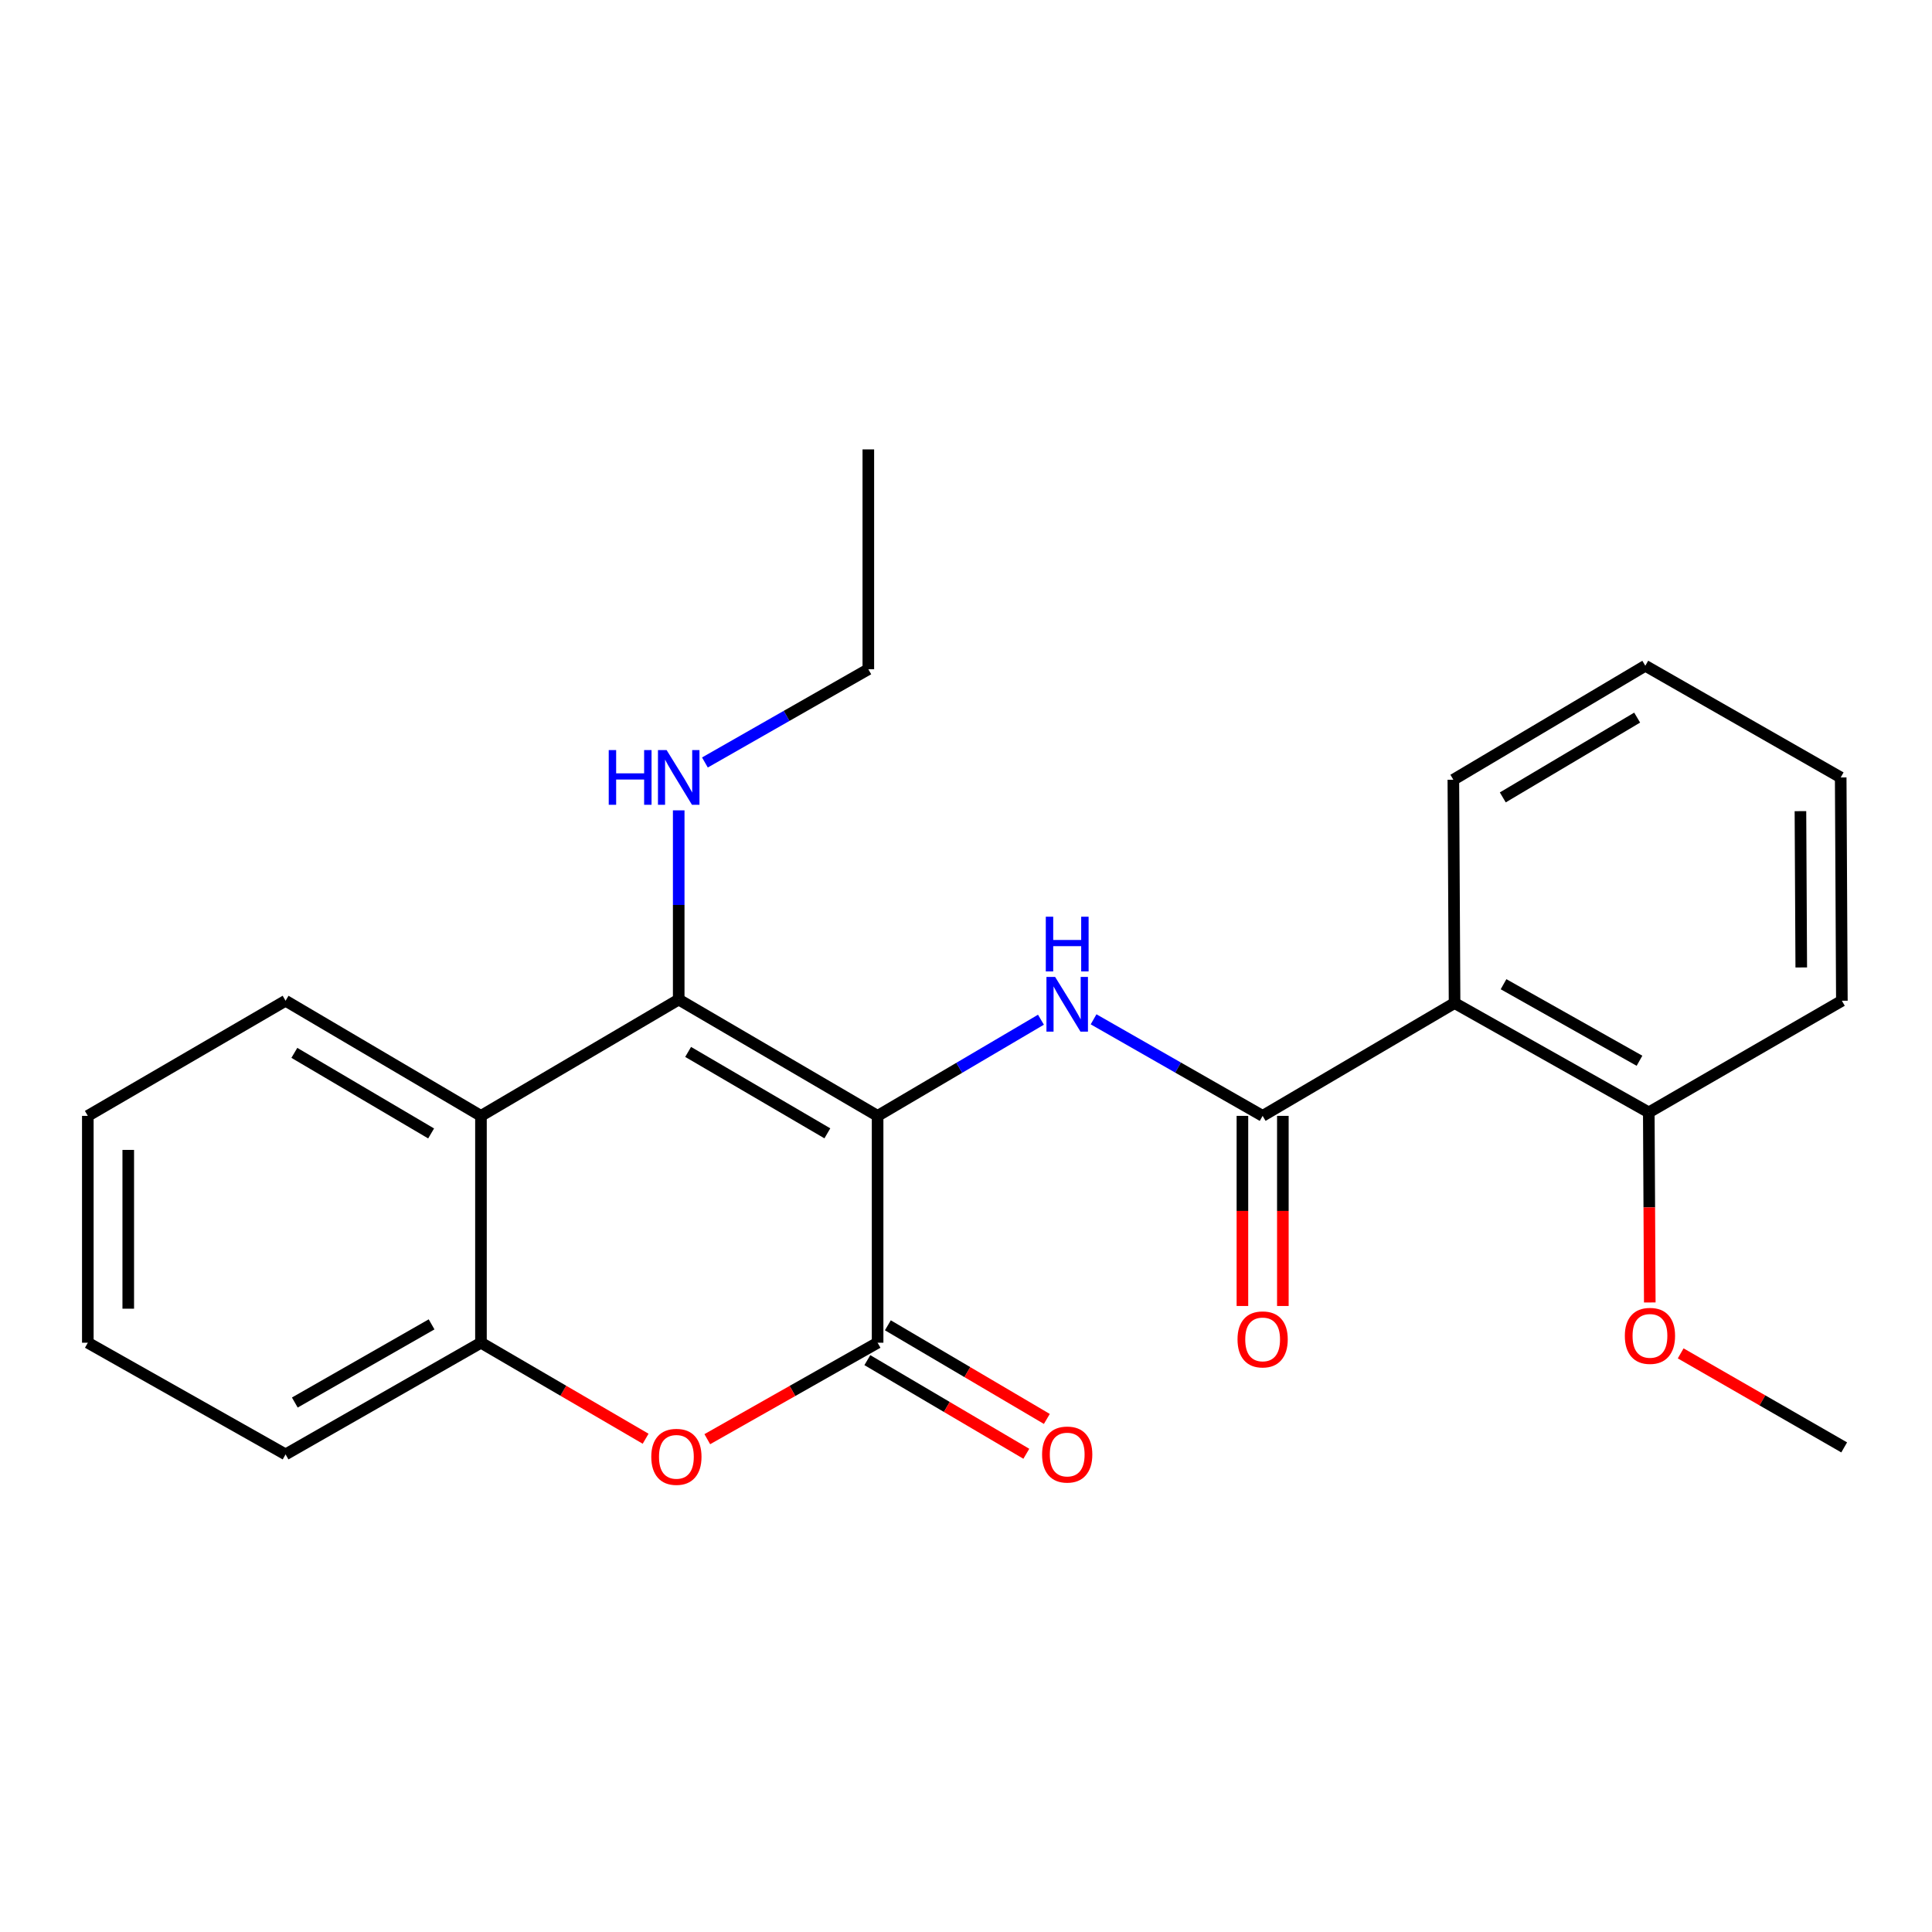 <?xml version='1.0' encoding='iso-8859-1'?>
<svg version='1.1' baseProfile='full'
              xmlns='http://www.w3.org/2000/svg'
                      xmlns:rdkit='http://www.rdkit.org/xml'
                      xmlns:xlink='http://www.w3.org/1999/xlink'
                  xml:space='preserve'
width='1000px' height='1000px' viewBox='0 0 1000 1000'>
<!-- END OF HEADER -->
<rect style='opacity:1.0;fill:#FFFFFF;stroke:none' width='1000' height='1000' x='0' y='0'> </rect>
<path class='bond-0' d='M 454.247,577.577 L 351.299,517.371' style='fill:none;fill-rule:evenodd;stroke:#000000;stroke-width:6px;stroke-linecap:butt;stroke-linejoin:miter;stroke-opacity:1' />
<path class='bond-0' d='M 428.239,586.613 L 356.175,544.468' style='fill:none;fill-rule:evenodd;stroke:#000000;stroke-width:6px;stroke-linecap:butt;stroke-linejoin:miter;stroke-opacity:1' />
<path class='bond-1' d='M 454.247,577.577 L 454.247,694.989' style='fill:none;fill-rule:evenodd;stroke:#000000;stroke-width:6px;stroke-linecap:butt;stroke-linejoin:miter;stroke-opacity:1' />
<path class='bond-2' d='M 454.247,577.577 L 496.52,552.689' style='fill:none;fill-rule:evenodd;stroke:#000000;stroke-width:6px;stroke-linecap:butt;stroke-linejoin:miter;stroke-opacity:1' />
<path class='bond-2' d='M 496.52,552.689 L 538.794,527.8' style='fill:none;fill-rule:evenodd;stroke:#0000FF;stroke-width:6px;stroke-linecap:butt;stroke-linejoin:miter;stroke-opacity:1' />
<path class='bond-5' d='M 351.299,517.371 L 248.944,577.577' style='fill:none;fill-rule:evenodd;stroke:#000000;stroke-width:6px;stroke-linecap:butt;stroke-linejoin:miter;stroke-opacity:1' />
<path class='bond-11' d='M 351.299,517.371 L 351.299,468.403' style='fill:none;fill-rule:evenodd;stroke:#000000;stroke-width:6px;stroke-linecap:butt;stroke-linejoin:miter;stroke-opacity:1' />
<path class='bond-11' d='M 351.299,468.403 L 351.299,419.435' style='fill:none;fill-rule:evenodd;stroke:#0000FF;stroke-width:6px;stroke-linecap:butt;stroke-linejoin:miter;stroke-opacity:1' />
<path class='bond-4' d='M 454.247,694.989 L 410.17,719.953' style='fill:none;fill-rule:evenodd;stroke:#000000;stroke-width:6px;stroke-linecap:butt;stroke-linejoin:miter;stroke-opacity:1' />
<path class='bond-4' d='M 410.17,719.953 L 366.093,744.917' style='fill:none;fill-rule:evenodd;stroke:#FF0000;stroke-width:6px;stroke-linecap:butt;stroke-linejoin:miter;stroke-opacity:1' />
<path class='bond-8' d='M 448.936,704.006 L 490.079,728.239' style='fill:none;fill-rule:evenodd;stroke:#000000;stroke-width:6px;stroke-linecap:butt;stroke-linejoin:miter;stroke-opacity:1' />
<path class='bond-8' d='M 490.079,728.239 L 531.223,752.472' style='fill:none;fill-rule:evenodd;stroke:#FF0000;stroke-width:6px;stroke-linecap:butt;stroke-linejoin:miter;stroke-opacity:1' />
<path class='bond-8' d='M 459.557,685.973 L 500.701,710.205' style='fill:none;fill-rule:evenodd;stroke:#000000;stroke-width:6px;stroke-linecap:butt;stroke-linejoin:miter;stroke-opacity:1' />
<path class='bond-8' d='M 500.701,710.205 L 541.844,734.438' style='fill:none;fill-rule:evenodd;stroke:#FF0000;stroke-width:6px;stroke-linecap:butt;stroke-linejoin:miter;stroke-opacity:1' />
<path class='bond-3' d='M 566.033,527.599 L 609.786,552.588' style='fill:none;fill-rule:evenodd;stroke:#0000FF;stroke-width:6px;stroke-linecap:butt;stroke-linejoin:miter;stroke-opacity:1' />
<path class='bond-3' d='M 609.786,552.588 L 653.538,577.577' style='fill:none;fill-rule:evenodd;stroke:#000000;stroke-width:6px;stroke-linecap:butt;stroke-linejoin:miter;stroke-opacity:1' />
<path class='bond-6' d='M 653.538,577.577 L 752.882,519.173' style='fill:none;fill-rule:evenodd;stroke:#000000;stroke-width:6px;stroke-linecap:butt;stroke-linejoin:miter;stroke-opacity:1' />
<path class='bond-9' d='M 643.074,577.577 L 643.074,626.777' style='fill:none;fill-rule:evenodd;stroke:#000000;stroke-width:6px;stroke-linecap:butt;stroke-linejoin:miter;stroke-opacity:1' />
<path class='bond-9' d='M 643.074,626.777 L 643.074,675.977' style='fill:none;fill-rule:evenodd;stroke:#FF0000;stroke-width:6px;stroke-linecap:butt;stroke-linejoin:miter;stroke-opacity:1' />
<path class='bond-9' d='M 664.003,577.577 L 664.003,626.777' style='fill:none;fill-rule:evenodd;stroke:#000000;stroke-width:6px;stroke-linecap:butt;stroke-linejoin:miter;stroke-opacity:1' />
<path class='bond-9' d='M 664.003,626.777 L 664.003,675.977' style='fill:none;fill-rule:evenodd;stroke:#FF0000;stroke-width:6px;stroke-linecap:butt;stroke-linejoin:miter;stroke-opacity:1' />
<path class='bond-7' d='M 334.174,744.687 L 291.559,719.838' style='fill:none;fill-rule:evenodd;stroke:#FF0000;stroke-width:6px;stroke-linecap:butt;stroke-linejoin:miter;stroke-opacity:1' />
<path class='bond-7' d='M 291.559,719.838 L 248.944,694.989' style='fill:none;fill-rule:evenodd;stroke:#000000;stroke-width:6px;stroke-linecap:butt;stroke-linejoin:miter;stroke-opacity:1' />
<path class='bond-12' d='M 248.944,577.577 L 147.81,517.987' style='fill:none;fill-rule:evenodd;stroke:#000000;stroke-width:6px;stroke-linecap:butt;stroke-linejoin:miter;stroke-opacity:1' />
<path class='bond-12' d='M 223.149,586.67 L 152.355,544.958' style='fill:none;fill-rule:evenodd;stroke:#000000;stroke-width:6px;stroke-linecap:butt;stroke-linejoin:miter;stroke-opacity:1' />
<path class='bond-24' d='M 248.944,577.577 L 248.944,694.989' style='fill:none;fill-rule:evenodd;stroke:#000000;stroke-width:6px;stroke-linecap:butt;stroke-linejoin:miter;stroke-opacity:1' />
<path class='bond-10' d='M 752.882,519.173 L 853.411,575.775' style='fill:none;fill-rule:evenodd;stroke:#000000;stroke-width:6px;stroke-linecap:butt;stroke-linejoin:miter;stroke-opacity:1' />
<path class='bond-10' d='M 778.229,509.426 L 848.6,549.047' style='fill:none;fill-rule:evenodd;stroke:#000000;stroke-width:6px;stroke-linecap:butt;stroke-linejoin:miter;stroke-opacity:1' />
<path class='bond-13' d='M 752.882,519.173 L 752.254,403.586' style='fill:none;fill-rule:evenodd;stroke:#000000;stroke-width:6px;stroke-linecap:butt;stroke-linejoin:miter;stroke-opacity:1' />
<path class='bond-15' d='M 248.944,694.989 L 147.81,752.789' style='fill:none;fill-rule:evenodd;stroke:#000000;stroke-width:6px;stroke-linecap:butt;stroke-linejoin:miter;stroke-opacity:1' />
<path class='bond-15' d='M 223.389,685.488 L 152.595,725.948' style='fill:none;fill-rule:evenodd;stroke:#000000;stroke-width:6px;stroke-linecap:butt;stroke-linejoin:miter;stroke-opacity:1' />
<path class='bond-14' d='M 853.411,575.775 L 853.669,624.963' style='fill:none;fill-rule:evenodd;stroke:#000000;stroke-width:6px;stroke-linecap:butt;stroke-linejoin:miter;stroke-opacity:1' />
<path class='bond-14' d='M 853.669,624.963 L 853.926,674.152' style='fill:none;fill-rule:evenodd;stroke:#FF0000;stroke-width:6px;stroke-linecap:butt;stroke-linejoin:miter;stroke-opacity:1' />
<path class='bond-16' d='M 853.411,575.775 L 953.348,517.987' style='fill:none;fill-rule:evenodd;stroke:#000000;stroke-width:6px;stroke-linecap:butt;stroke-linejoin:miter;stroke-opacity:1' />
<path class='bond-17' d='M 364.864,394.661 L 407.154,370.532' style='fill:none;fill-rule:evenodd;stroke:#0000FF;stroke-width:6px;stroke-linecap:butt;stroke-linejoin:miter;stroke-opacity:1' />
<path class='bond-17' d='M 407.154,370.532 L 449.445,346.403' style='fill:none;fill-rule:evenodd;stroke:#000000;stroke-width:6px;stroke-linecap:butt;stroke-linejoin:miter;stroke-opacity:1' />
<path class='bond-20' d='M 147.81,517.987 L 45.455,577.577' style='fill:none;fill-rule:evenodd;stroke:#000000;stroke-width:6px;stroke-linecap:butt;stroke-linejoin:miter;stroke-opacity:1' />
<path class='bond-19' d='M 752.254,403.586 L 851.609,344.59' style='fill:none;fill-rule:evenodd;stroke:#000000;stroke-width:6px;stroke-linecap:butt;stroke-linejoin:miter;stroke-opacity:1' />
<path class='bond-19' d='M 777.843,412.732 L 847.392,371.435' style='fill:none;fill-rule:evenodd;stroke:#000000;stroke-width:6px;stroke-linecap:butt;stroke-linejoin:miter;stroke-opacity:1' />
<path class='bond-18' d='M 869.915,700.505 L 912.23,724.839' style='fill:none;fill-rule:evenodd;stroke:#FF0000;stroke-width:6px;stroke-linecap:butt;stroke-linejoin:miter;stroke-opacity:1' />
<path class='bond-18' d='M 912.23,724.839 L 954.545,749.173' style='fill:none;fill-rule:evenodd;stroke:#000000;stroke-width:6px;stroke-linecap:butt;stroke-linejoin:miter;stroke-opacity:1' />
<path class='bond-22' d='M 147.81,752.789 L 45.455,694.989' style='fill:none;fill-rule:evenodd;stroke:#000000;stroke-width:6px;stroke-linecap:butt;stroke-linejoin:miter;stroke-opacity:1' />
<path class='bond-26' d='M 953.348,517.987 L 952.743,402.4' style='fill:none;fill-rule:evenodd;stroke:#000000;stroke-width:6px;stroke-linecap:butt;stroke-linejoin:miter;stroke-opacity:1' />
<path class='bond-26' d='M 932.328,500.759 L 931.905,419.848' style='fill:none;fill-rule:evenodd;stroke:#000000;stroke-width:6px;stroke-linecap:butt;stroke-linejoin:miter;stroke-opacity:1' />
<path class='bond-21' d='M 449.445,346.403 L 449.445,232.607' style='fill:none;fill-rule:evenodd;stroke:#000000;stroke-width:6px;stroke-linecap:butt;stroke-linejoin:miter;stroke-opacity:1' />
<path class='bond-23' d='M 851.609,344.59 L 952.743,402.4' style='fill:none;fill-rule:evenodd;stroke:#000000;stroke-width:6px;stroke-linecap:butt;stroke-linejoin:miter;stroke-opacity:1' />
<path class='bond-25' d='M 45.455,577.577 L 45.455,694.989' style='fill:none;fill-rule:evenodd;stroke:#000000;stroke-width:6px;stroke-linecap:butt;stroke-linejoin:miter;stroke-opacity:1' />
<path class='bond-25' d='M 66.384,595.189 L 66.384,677.378' style='fill:none;fill-rule:evenodd;stroke:#000000;stroke-width:6px;stroke-linecap:butt;stroke-linejoin:miter;stroke-opacity:1' />
<path  class='atom-3' d='M 546.121 505.641
L 555.401 520.641
Q 556.321 522.121, 557.801 524.801
Q 559.281 527.481, 559.361 527.641
L 559.361 505.641
L 563.121 505.641
L 563.121 533.961
L 559.241 533.961
L 549.281 517.561
Q 548.121 515.641, 546.881 513.441
Q 545.681 511.241, 545.321 510.561
L 545.321 533.961
L 541.641 533.961
L 541.641 505.641
L 546.121 505.641
' fill='#0000FF'/>
<path  class='atom-3' d='M 541.301 474.489
L 545.141 474.489
L 545.141 486.529
L 559.621 486.529
L 559.621 474.489
L 563.461 474.489
L 563.461 502.809
L 559.621 502.809
L 559.621 489.729
L 545.141 489.729
L 545.141 502.809
L 541.301 502.809
L 541.301 474.489
' fill='#0000FF'/>
<path  class='atom-5' d='M 337.101 754.055
Q 337.101 747.255, 340.461 743.455
Q 343.821 739.655, 350.101 739.655
Q 356.381 739.655, 359.741 743.455
Q 363.101 747.255, 363.101 754.055
Q 363.101 760.935, 359.701 764.855
Q 356.301 768.735, 350.101 768.735
Q 343.861 768.735, 340.461 764.855
Q 337.101 760.975, 337.101 754.055
M 350.101 765.535
Q 354.421 765.535, 356.741 762.655
Q 359.101 759.735, 359.101 754.055
Q 359.101 748.495, 356.741 745.695
Q 354.421 742.855, 350.101 742.855
Q 345.781 742.855, 343.421 745.655
Q 341.101 748.455, 341.101 754.055
Q 341.101 759.775, 343.421 762.655
Q 345.781 765.535, 350.101 765.535
' fill='#FF0000'/>
<path  class='atom-9' d='M 539.381 752.869
Q 539.381 746.069, 542.741 742.269
Q 546.101 738.469, 552.381 738.469
Q 558.661 738.469, 562.021 742.269
Q 565.381 746.069, 565.381 752.869
Q 565.381 759.749, 561.981 763.669
Q 558.581 767.549, 552.381 767.549
Q 546.141 767.549, 542.741 763.669
Q 539.381 759.789, 539.381 752.869
M 552.381 764.349
Q 556.701 764.349, 559.021 761.469
Q 561.381 758.549, 561.381 752.869
Q 561.381 747.309, 559.021 744.509
Q 556.701 741.669, 552.381 741.669
Q 548.061 741.669, 545.701 744.469
Q 543.381 747.269, 543.381 752.869
Q 543.381 758.589, 545.701 761.469
Q 548.061 764.349, 552.381 764.349
' fill='#FF0000'/>
<path  class='atom-10' d='M 640.538 693.267
Q 640.538 686.467, 643.898 682.667
Q 647.258 678.867, 653.538 678.867
Q 659.818 678.867, 663.178 682.667
Q 666.538 686.467, 666.538 693.267
Q 666.538 700.147, 663.138 704.067
Q 659.738 707.947, 653.538 707.947
Q 647.298 707.947, 643.898 704.067
Q 640.538 700.187, 640.538 693.267
M 653.538 704.747
Q 657.858 704.747, 660.178 701.867
Q 662.538 698.947, 662.538 693.267
Q 662.538 687.707, 660.178 684.907
Q 657.858 682.067, 653.538 682.067
Q 649.218 682.067, 646.858 684.867
Q 644.538 687.667, 644.538 693.267
Q 644.538 698.987, 646.858 701.867
Q 649.218 704.747, 653.538 704.747
' fill='#FF0000'/>
<path  class='atom-12' d='M 315.079 388.24
L 318.919 388.24
L 318.919 400.28
L 333.399 400.28
L 333.399 388.24
L 337.239 388.24
L 337.239 416.56
L 333.399 416.56
L 333.399 403.48
L 318.919 403.48
L 318.919 416.56
L 315.079 416.56
L 315.079 388.24
' fill='#0000FF'/>
<path  class='atom-12' d='M 345.039 388.24
L 354.319 403.24
Q 355.239 404.72, 356.719 407.4
Q 358.199 410.08, 358.279 410.24
L 358.279 388.24
L 362.039 388.24
L 362.039 416.56
L 358.159 416.56
L 348.199 400.16
Q 347.039 398.24, 345.799 396.04
Q 344.599 393.84, 344.239 393.16
L 344.239 416.56
L 340.559 416.56
L 340.559 388.24
L 345.039 388.24
' fill='#0000FF'/>
<path  class='atom-15' d='M 841.016 691.442
Q 841.016 684.642, 844.376 680.842
Q 847.736 677.042, 854.016 677.042
Q 860.296 677.042, 863.656 680.842
Q 867.016 684.642, 867.016 691.442
Q 867.016 698.322, 863.616 702.242
Q 860.216 706.122, 854.016 706.122
Q 847.776 706.122, 844.376 702.242
Q 841.016 698.362, 841.016 691.442
M 854.016 702.922
Q 858.336 702.922, 860.656 700.042
Q 863.016 697.122, 863.016 691.442
Q 863.016 685.882, 860.656 683.082
Q 858.336 680.242, 854.016 680.242
Q 849.696 680.242, 847.336 683.042
Q 845.016 685.842, 845.016 691.442
Q 845.016 697.162, 847.336 700.042
Q 849.696 702.922, 854.016 702.922
' fill='#FF0000'/>
</svg>
